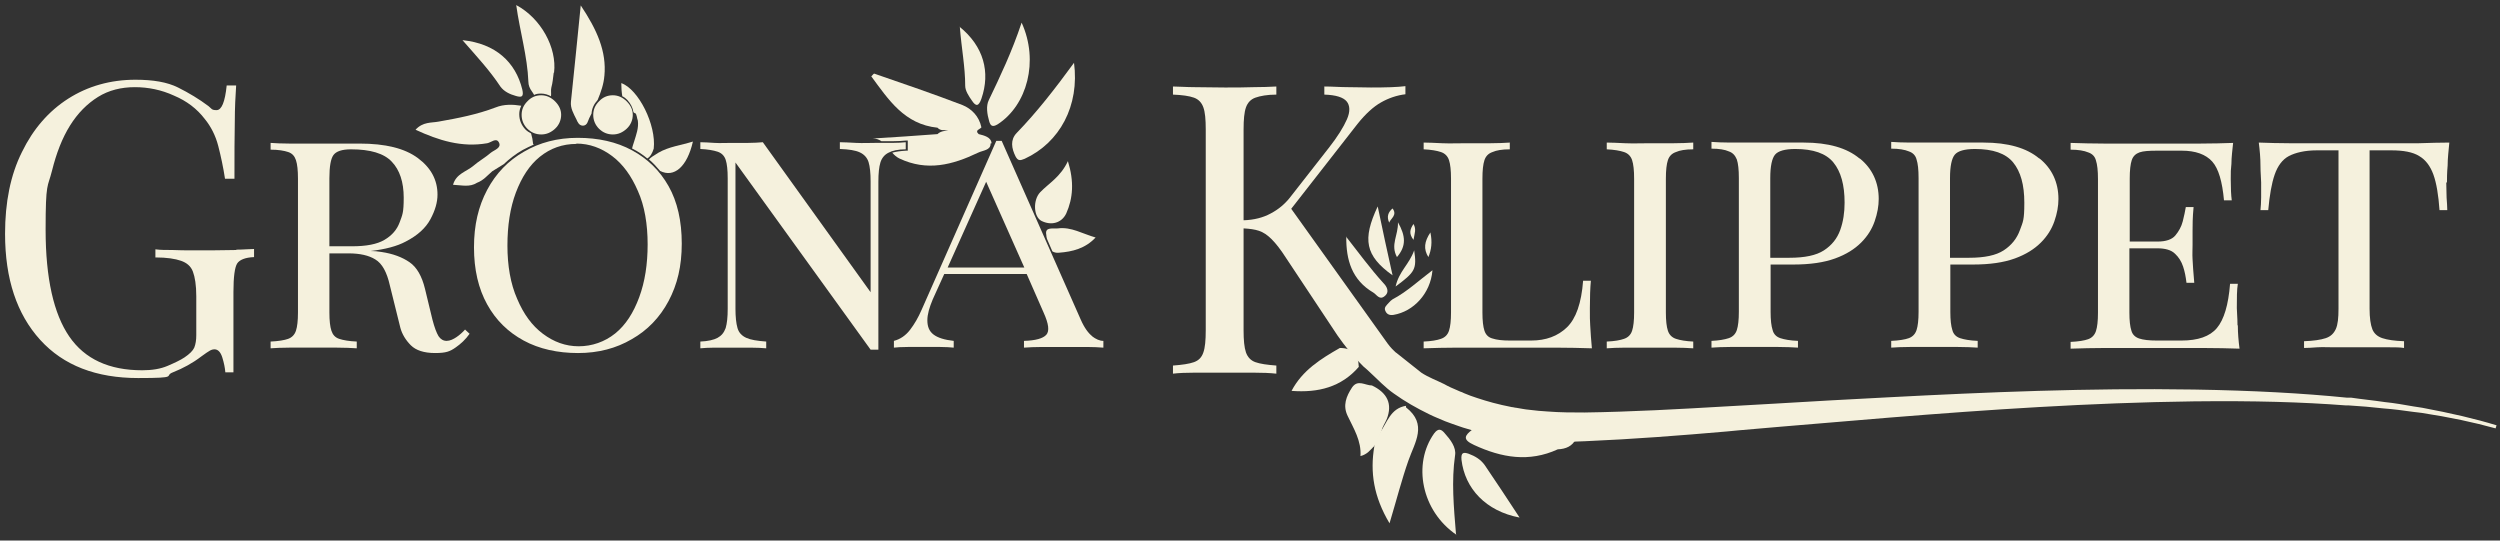 <?xml version="1.0" encoding="UTF-8"?>
<svg xmlns="http://www.w3.org/2000/svg" version="1.1" viewBox="0 0 740 160">
  <rect x="0" y="0" width="740" height="160" fill="#333333" stroke="none"/>
  <defs>
    <style>
      .cls-1 {
        fill: #f5f1dd;
      }
    </style>
  </defs>
  <!-- Generator: Adobe Illustrator 28.7.1, SVG Export Plug-In . SVG Version: 1.2.0 Build 142)  -->
  <g>
    <g id="Lager_1">
      <g>
        <g>
          <path class="cls-1" d="M70,74c-2.1,0-4.5.1-7.1.1s-3.7,0-5.8,0-4.1,0-6.1-.1c-1.9,0-3.6,0-5-.2v2.4c3.4,0,5.9.4,7.6,1,1.7.6,2.9,1.6,3.5,3.2s1,4,1,7.3v11.5c0,1.5-.2,2.7-.6,3.7-.4.9-1.4,1.9-2.9,2.9-1.2.8-2.9,1.6-5,2.5s-4.6,1.3-7.5,1.3c-9.8,0-17-3.3-21.6-10-4.6-6.7-7-17.2-7-31.6s.6-12.3,1.9-17.5,3-9.6,5.3-13.3,5.1-6.5,8.3-8.5c3.2-2,6.9-2.9,10.9-2.9s7.9.8,11.6,2.5c3.8,1.6,6.8,3.9,9.1,6.9,1.8,2.2,3.2,4.9,4,8,.8,3.1,1.5,6.4,2,9.7h2.8c0-7,0-12.6.1-16.8,0-4.2.2-7.8.4-10.8h-2.8c-.5,4.9-1.5,7.3-3,7.3s-1.4-.4-2.4-1.2c-2.8-2.1-5.8-3.9-9-5.5s-7.4-2.3-12.6-2.3c-7.4,0-14.1,1.9-19.9,5.6-5.8,3.7-10.4,9-13.7,15.8-3.4,6.8-5,14.9-5,24.2,0,13.4,3.5,23.8,10.4,31.4,6.9,7.6,16.6,11.3,29,11.3s7.4-.6,10.3-1.7c3-1.2,5.8-2.7,8.4-4.7,1.2-.9,2-1.4,2.5-1.7s1-.4,1.4-.4c1,0,1.8.8,2.3,2.4s.8,3.1.9,4.4h2.4v-23.8c0-4.5.4-7.3,1.1-8.4s2.4-1.8,5-1.9v-2.4c-1.4,0-3.2.2-5.3.2Z"/>
          <path class="cls-1" d="M137.7,97.5c-.8.9-1.7,1.7-2.6,2.3s-1.9,1.1-2.9,1.1-1.8-.5-2.4-1.4c-.6-1-1.2-2.6-1.8-4.9l-2.2-9.1c-.9-3.7-2.4-6.4-4.6-7.9s-4.9-2.5-8.2-3c-1.1-.2-2.3-.3-3.3-.3,4.3-.5,7.8-1.4,10.4-2.8,3.5-1.8,5.9-4,7.3-6.6,1.4-2.6,2.1-5,2.1-7.3,0-4.3-1.9-7.9-5.8-10.8s-9.6-4.3-17.3-4.3-2.9,0-5.7,0c-2.7,0-5.5,0-8.4,0s-4.4,0-6.7,0-4.1-.1-5.5-.2v2c2.3,0,4,.3,5.2.7s1.9,1.2,2.3,2.4.6,3,.6,5.5v39.6c0,2.4-.2,4.2-.6,5.4-.4,1.2-1.2,2-2.3,2.4s-2.9.7-5.2.8v2c1.4-.1,3.2-.2,5.5-.2s4.7,0,7.3,0,4.7,0,6.9,0c2.3,0,4.2.1,5.8.2v-2c-2.3-.1-4-.4-5.2-.8s-1.9-1.2-2.3-2.4c-.4-1.2-.6-3-.6-5.4v-17.5h5.7c3.3,0,6,.6,7.9,1.8,2,1.2,3.4,3.7,4.3,7.7l3.1,12.5c.5,1.9,1.6,3.7,3.1,5.2s3.9,2.3,7.2,2.3,4.4-.5,6-1.6,3-2.4,4.2-4.1l-1.4-1.3ZM98.7,45.9c.8-1.1,2.5-1.7,5.2-1.7,5.7,0,9.8,1.2,12.1,3.7,2.3,2.4,3.5,6,3.5,10.6s-.4,5.1-1.2,7.3c-.8,2.2-2.3,3.9-4.5,5.2s-5.4,1.9-9.6,1.9h-6.7v-20.1c0-3.5.4-5.8,1.2-6.9Z"/>
          <path class="cls-1" d="M171,40.8c6.1,0,11.5,1.2,16.1,3.7s8.2,6,10.8,10.6c2.6,4.6,3.9,10.3,3.9,17s-1.3,12.1-3.9,17c-2.6,4.9-6.3,8.7-10.9,11.3-4.6,2.7-9.9,4.1-15.9,4.1s-11.5-1.2-16.1-3.7-8.2-6-10.8-10.7c-2.6-4.7-3.9-10.3-3.9-16.9s1.3-12.1,3.9-17c2.6-4.9,6.3-8.7,10.9-11.3,4.6-2.7,9.9-4.1,15.9-4.1ZM170.6,42.6c-4.1,0-7.7,1.3-10.8,3.8s-5.4,6.1-7.1,10.6c-1.7,4.5-2.5,9.8-2.5,15.7s.9,11.3,2.9,15.8c1.9,4.5,4.4,7.9,7.6,10.3s6.7,3.7,10.6,3.7,7.7-1.3,10.8-3.8,5.4-6.1,7.1-10.7c1.7-4.6,2.5-9.8,2.5-15.7s-.9-11.4-2.9-15.8c-1.9-4.4-4.4-7.9-7.6-10.3-3.2-2.4-6.7-3.7-10.6-3.7ZM160.2,28.2c1.5,0,2.9.6,4.1,1.8s1.8,2.5,1.8,4-.6,3-1.8,4.1c-1.2,1.1-2.5,1.7-4.1,1.7s-3-.6-4.1-1.7-1.7-2.5-1.7-4.1.6-2.9,1.7-4c1.1-1.2,2.5-1.8,4.1-1.8ZM181.4,28.2c1.5,0,2.9.6,4.1,1.8s1.8,2.5,1.8,4-.6,3-1.8,4.1c-1.2,1.1-2.5,1.7-4.1,1.7s-3-.6-4.1-1.7-1.7-2.5-1.7-4.1.6-2.9,1.7-4c1.1-1.2,2.5-1.8,4.1-1.8Z"/>
          <path class="cls-1" d="M268.1,42.2v2c-2.3,0-4,.4-5.1,1-1.2.6-2,1.6-2.4,2.9s-.6,3.2-.6,5.7v49.7h-2.3l-40-55.4v43.3c0,2.4.2,4.3.6,5.7s1.3,2.3,2.6,2.9,3.2.9,5.9,1.1v2c-1.2-.1-2.8-.2-4.7-.2s-3.8,0-5.5,0-3.4,0-5.1,0c-1.7,0-3.1.1-4.2.2v-2c2.3-.1,4-.5,5.1-1.1s1.9-1.5,2.4-2.9c.4-1.4.6-3.2.6-5.7v-38.6c0-2.5-.2-4.3-.6-5.5-.4-1.2-1.2-2-2.4-2.4-1.2-.4-2.9-.7-5.1-.8v-2c1.1,0,2.6.1,4.2.2s3.4,0,5.1,0,3.3,0,4.9,0c1.6,0,3-.1,4.3-.2l31.9,44.4v-32.8c0-2.5-.2-4.4-.6-5.7s-1.3-2.3-2.6-2.9c-1.3-.6-3.2-.9-5.9-1v-2c1.2,0,2.8.1,4.8.2s3.8,0,5.5,0,3.5,0,5.1,0c1.7,0,3.1-.1,4.1-.2Z"/>
          <path class="cls-1" d="M323.4,99.6c-1.2-.9-2.4-2.5-3.5-5l-23.4-52.9h-1.6l-22.1,50c-1,2.3-2.1,4.2-3.4,5.9s-2.9,2.8-4.8,3.3v2c.9-.1,2.2-.2,4.1-.2s3.4,0,4.5,0c1.8,0,3.5,0,5.1,0,1.6,0,3,.1,4,.2v-2c-2.7-.3-4.7-.9-6-1.9s-1.8-2.4-1.8-4.2c0-1.8.6-3.8,1.6-6.2l3.4-7.5h24.4l5,11.4c1.5,3.3,1.8,5.5.8,6.6s-3.2,1.7-6.6,1.8v2c1.4-.1,3.2-.2,5.5-.2s4.7,0,7.3,0,3.9,0,5.8,0c1.9,0,3.6.1,4.9.2v-2c-1.1,0-2.2-.5-3.4-1.4ZM280.5,79.2l11.4-25.4,11.3,25.4h-22.6Z"/>
        </g>
        <g>
          <path class="cls-1" d="M446.9,42.2v2c-2.3,0-4,.3-5.1.8-1.2.4-2,1.2-2.4,2.4-.4,1.2-.6,3-.6,5.5v39.6c0,2.4.2,4.2.6,5.4.4,1.2,1.2,2,2.4,2.3,1.2.4,2.9.6,5.1.6h6.3c4.4,0,7.9-1.3,10.6-3.9s4.3-7.2,4.8-13.8h2.3c-.2,2.1-.3,4.8-.3,8.2s0,2.8.1,5,.3,4.5.5,6.8c-3.3-.1-6.9-.2-11-.2s-7.7,0-10.9,0h-7.7c-3.2,0-6.6,0-10.1,0-3.6,0-7,.1-10.1.2v-2c2.3-.1,4-.4,5.1-.8,1.2-.4,2-1.2,2.4-2.4.4-1.2.6-3,.6-5.4v-39.6c0-2.5-.2-4.3-.6-5.5-.4-1.2-1.2-2-2.4-2.4s-2.9-.7-5.1-.8v-2c1.4,0,3.2.1,5.5.2s4.7,0,7.3,0,4.6,0,7,0c2.3,0,4.2-.1,5.8-.2Z"/>
          <path class="cls-1" d="M501.2,42.2v2c-2.3,0-4,.3-5.1.8-1.2.4-2,1.2-2.4,2.4-.4,1.2-.6,3-.6,5.5v39.6c0,2.4.2,4.2.6,5.4.4,1.2,1.2,2,2.4,2.4s2.9.7,5.1.8v2c-1.5-.1-3.5-.2-5.8-.2s-4.6,0-7,0-5,0-7.3,0c-2.3,0-4.1.1-5.5.2v-2c2.3-.1,4-.4,5.1-.8,1.2-.4,2-1.2,2.4-2.4.4-1.2.6-3,.6-5.4v-39.6c0-2.5-.2-4.3-.6-5.5-.4-1.2-1.2-2-2.4-2.4s-2.9-.7-5.1-.8v-2c1.4,0,3.2.1,5.5.2s4.7,0,7.3,0,4.6,0,7,0c2.3,0,4.2-.1,5.8-.2Z"/>
          <path class="cls-1" d="M550.4,46.9c-3.7-3.1-9.2-4.7-16.5-4.7s-3.2,0-6.1,0-5.9,0-9,0-4.4,0-6.7,0c-2.3,0-4.1-.1-5.5-.2v2c2.3,0,4,.3,5.1.8,1.2.4,1.9,1.2,2.4,2.4.4,1.2.6,3,.6,5.5v39.6c0,2.4-.2,4.2-.6,5.4-.4,1.2-1.2,2-2.4,2.4s-2.9.7-5.1.8v2c1.4-.1,3.2-.2,5.5-.2,2.3,0,4.7,0,7.3,0s4.7,0,7,0c2.3,0,4.2.1,5.8.2v-2c-2.3-.1-4-.4-5.2-.8-1.2-.4-2-1.2-2.3-2.4-.4-1.2-.6-3-.6-5.4v-14h6.7c5,0,9.1-.6,12.4-1.8,3.3-1.2,5.8-2.8,7.7-4.7s3.2-4,4-6.3c.8-2.3,1.2-4.5,1.2-6.6,0-4.9-1.9-9-5.6-12ZM544.7,68.1c-.9,2.5-2.5,4.5-4.8,6s-5.7,2.2-10.2,2.2h-5.7v-23.6c0-3.5.5-5.8,1.4-6.9.9-1.1,2.9-1.7,6-1.7,5.3,0,9.1,1.3,11.3,4,2.2,2.7,3.3,6.6,3.3,11.9,0,2.9-.4,5.6-1.3,8.1Z"/>
          <path class="cls-1" d="M603.6,46.9c-3.7-3.1-9.2-4.7-16.5-4.7s-3.2,0-6.1,0-5.9,0-9,0-4.4,0-6.7,0-4.1-.1-5.5-.2v2c2.3,0,4,.3,5.2.8,1.2.4,2,1.2,2.3,2.4.4,1.2.6,3,.6,5.5v39.6c0,2.4-.2,4.2-.6,5.4-.4,1.2-1.2,2-2.3,2.4s-2.9.7-5.2.8v2c1.4-.1,3.2-.2,5.5-.2s4.7,0,7.3,0,4.7,0,7,0c2.3,0,4.2.1,5.8.2v-2c-2.3-.1-4-.4-5.2-.8-1.2-.4-2-1.2-2.3-2.4-.4-1.2-.6-3-.6-5.4v-14h6.7c5,0,9.1-.6,12.4-1.8,3.3-1.2,5.8-2.8,7.7-4.7s3.2-4,4-6.3c.8-2.3,1.2-4.5,1.2-6.6,0-4.9-1.9-9-5.6-12ZM597.9,68.1c-.9,2.5-2.5,4.5-4.8,6s-5.7,2.2-10.2,2.2h-5.7v-23.6c0-3.5.5-5.8,1.4-6.9.9-1.1,2.9-1.7,6-1.7,5.3,0,9.1,1.3,11.3,4,2.2,2.7,3.3,6.6,3.3,11.9s-.4,5.6-1.3,8.1Z"/>
          <path class="cls-1" d="M662.3,96.2c0-2.2-.2-3.9-.2-5,0-3,0-5.4.3-7.2h-2.3c-.5,6.3-1.8,10.6-3.9,13.1s-5.6,3.7-10.5,3.7h-7.3c-2.3,0-4-.2-5.2-.6-1.2-.4-2-1.2-2.3-2.3-.4-1.2-.6-3-.6-5.4v-19h8.3c2.3,0,4.1.5,5.2,1.6,1.1,1,1.9,2.3,2.4,3.8.5,1.5.8,3.1,1,4.8h2.3c-.3-3.1-.4-5.4-.5-6.9s0-3,0-4.3,0-2.8,0-4.3c0-1.5,0-3.8.3-6.9h-2.3c-.2,1.2-.5,2.6-.9,4.2s-1.2,3-2.2,4.2-2.8,1.8-5.2,1.8h-8.3v-18.6c0-2.5.2-4.3.6-5.5.4-1.2,1.2-1.9,2.3-2.3s2.9-.5,5.2-.5h7.3c4.1,0,7.1,1.1,9,3.2s3,6,3.5,11.5h2.3c-.2-1.5-.3-3.6-.3-6.2s0-2.6.2-4.6c0-2,.3-4.1.5-6.2-2.9.1-6.2.2-10,.2s-7,0-10,0h-7.7c-3.2,0-6.6,0-10.2,0s-7-.1-10.2-.2v2c2.3,0,4,.3,5.2.8,1.2.4,2,1.2,2.3,2.4.4,1.2.6,3,.6,5.5v39.6c0,2.4-.2,4.2-.6,5.4-.4,1.2-1.2,2-2.3,2.4s-2.9.7-5.2.8v2c3.2-.1,6.6-.2,10.2-.2s7,0,10.2,0h7.7c3.2,0,6.8,0,10.9,0,4.1,0,7.7.1,11,.2-.3-2.3-.5-4.6-.5-6.8Z"/>
          <path class="cls-1" d="M724.3,54c0-1.1,0-2.8.2-5,0-2.2.3-4.5.5-6.8-2.7,0-5.8.1-9.1.2-3.3,0-6.7,0-10,0h-18.1c-3.3,0-6.7,0-10,0s-6.3-.1-9.2-.2c.3,2.3.5,4.6.5,6.8s.2,3.9.2,5c0,1.6,0,3.1,0,4.5,0,1.4-.1,2.6-.2,3.7h2.3c.4-4.4,1-7.9,1.9-10.5s2.3-4.5,4.2-5.5,4.7-1.7,8.3-1.7h6.4v46.9c0,2.7-.2,4.7-.8,6s-1.5,2.2-3,2.7c-1.5.5-3.6.8-6.4.9v2c1.1,0,2.4-.1,3.9-.2s3.2,0,5.1,0,3.8,0,5.8,0,3.6,0,5.4,0c1.8,0,3.5,0,5.2,0s3,0,4.2.2v-2c-2.8-.1-4.9-.4-6.4-.9-1.5-.5-2.5-1.4-3-2.7-.5-1.3-.8-3.3-.8-6v-46.9h6.4c3.6,0,6.4.5,8.3,1.7,1.9,1.1,3.3,3,4.2,5.5s1.5,6.1,1.8,10.5h2.3c0-1-.1-2.2-.2-3.7,0-1.4-.1-2.9-.1-4.5Z"/>
          <path class="cls-1" d="M739,125.8l-.3,1c-6.5-1.8-13.5-3.3-22-4.6l-2.5-.3c-2.8-.4-5.8-.8-8.6-1-3.5-.4-7-.7-10.4-.9h-.8c-13.1-1-27-1.4-45-1.2-30.9.4-61.5,2.5-90,4.8-10.8.9-21.7,1.8-32.3,2.7-4.2.4-8.5.7-12.7,1.1l-3.1.3c-13.8,1.2-28,2.3-42.1,2.9-2.5.1-4.8.2-7,.2s-3.1,0-4.6-.1h-2.9c0-.1-3-.4-3-.4-1.5-.1-3-.3-4.5-.5-.5,0-.9-.1-1.4-.2-4.6-.8-8.3-1.6-11.6-2.7-1.5-.4-3-1-4.5-1.5l-1.9-.7c-1.6-.7-3.2-1.3-4.8-2.1-3.7-1.8-7.2-3.8-10.4-6.1-2.6-1.8-4.8-4.2-7.1-6.3-.6-.6-1.2-1.1-1.9-1.7-2.9-2.8-5.4-5.9-7.7-9.2,0,0,0,0,0,0,0,0,0,0,0,0l-15.2-22.9c-1.6-2.5-3-4.3-4.3-5.6-1.2-1.2-2.5-2.1-3.8-2.5-1.2-.4-2.7-.6-4.5-.7v30.2c0,2.9.2,5,.7,6.5.5,1.4,1.4,2.4,2.8,2.9,1.4.5,3.5.8,6.2,1v2.4c-1.9-.2-4.1-.3-6.9-.3-2.8,0-5.5,0-8.3,0s-6,0-8.8,0c-2.7,0-4.9.1-6.6.3v-2.4c2.7-.2,4.8-.5,6.2-1s2.3-1.4,2.8-2.9c.5-1.4.7-3.6.7-6.5v-59.5c0-3-.2-5.1-.7-6.5s-1.4-2.4-2.8-2.9c-1.4-.5-3.5-.8-6.2-.9v-2.4c1.7,0,3.9.2,6.6.2,2.7,0,5.6.1,8.8.1s5.6,0,8.3-.1c2.8,0,5-.1,6.9-.2v2.4c-2.7,0-4.8.4-6.2.9-1.4.5-2.3,1.5-2.8,2.9s-.7,3.6-.7,6.5v26.9c3.1-.1,5.8-.8,8-2,2.3-1.2,4.2-2.8,5.7-4.7l11.5-14.7c2.6-3.3,4.4-6.2,5.4-8.5,1-2.3.9-4.1-.1-5.3-1-1.2-3.2-1.9-6.6-2v-2.4c2.3,0,4.7.2,7.1.2,2.4,0,4.6.1,6.7.1,4.4,0,7.8-.1,10.2-.4v2.4c-2.5.3-4.9,1.1-7.2,2.4-2.3,1.3-4.6,3.4-7,6.4l-19.6,25.1,27.9,39c.9,1.3,1.7,2.3,2.7,3.2.2.2.4.4.6.5l7.3,5.8c2.1,1.4,4.6,2.3,6.8,3.4,1.2.7,2.6,1.3,3.8,1.8l.9.4c.4.1.8.3,1.2.5,1.2.5,2.5,1,3.8,1.4,3,1,6.2,1.9,10.3,2.7.4,0,.9.2,1.3.2,1.3.2,2.6.5,3.9.6l2.7.3,2.7.2c3.7.3,7.5.3,10.9.3,13.9-.2,28.1-1,41.8-1.8l14.1-.8c11.2-.7,22.7-1.3,34.1-1.9,28.6-1.5,59.4-2.8,90.4-2.3,17.8.3,32.2,1.1,45.2,2.4h1.3c3.3.5,6.6.8,9.9,1.3,2.9.3,5.8.8,8.6,1.3l2.6.4c8.5,1.6,15.5,3.2,22,5.2Z"/>
        </g>
      </g>
      <g>
        <g>
          <path class="cls-1" d="M158,42.8c-1.1.5-2.2,1-3.3,1.6-2.1,1.2-3.9,2.6-5.6,4.2,0,0,0,0,0,0-1.1.7-2.3,1.4-3.4,2.1-1.4,1.2-2.6,2.7-4.5,3.4-2.2,1.4-4.5.7-7.1.6.9-3.3,4-3.9,6-5.6,1.6-1.4,3.6-2.5,5.2-3.9,1-.8,3.2-1.4,2.4-3-.8-1.6-2.3,0-3.5.2-7.5,1.3-14.3-.8-21.2-4,2.2-2.4,4.7-2,6.8-2.4,5.7-1,11.4-2.1,16.9-4.2,2.5-1,5.1-.9,7.6-.5-.4.8-.6,1.6-.6,2.5,0,1.7.6,3.2,1.8,4.5.5.5,1.1.9,1.7,1.2.3,1,.5,2,.6,3.1Z"/>
          <path class="cls-1" d="M178.9,22.4c-.2,2.5-1,4.8-2,7.2,0,0,0,0,0,0-1.1,1.2-1.7,2.5-1.8,4-.2.5-.5.9-.7,1.4-.4.8-.5,2.1-1.8,2.2-1.2,0-1.6-1-2-1.9-.8-1.6-1.8-3.3-1.6-5.2.9-9,1.9-18,2.9-28.5,4.8,7.2,7.7,13.6,7,20.9Z"/>
          <path class="cls-1" d="M163.9,21.5c-.2,1.5-.3,3-.7,4.4-.2.8,0,1.7-.1,2.6-.9-.5-1.9-.8-2.9-.8s-1.5.1-2.1.4c-.2-.4-.5-.8-.7-1.1-.6-.8-1-1.8-1-2.8-.3-7.6-2.5-14.8-3.6-22.7,7.3,3.9,12.1,12.6,11.2,20Z"/>
          <path class="cls-1" d="M137,11.9c9.6,1,15.6,6.4,17.6,14.6.5,2.2-.2,2.4-1.9,1.9-1.8-.5-3.5-1.3-4.6-2.8-3.1-4.7-6.9-8.8-11.2-13.7Z"/>
          <path class="cls-1" d="M193.5,44c-.4,1.3-1,2.4-1.9,2.9-1.3-1.1-2.8-2.1-4.4-2.9,0,0,0,0-.1,0,.1-.7.4-1.4.6-2.1.6-2,1.4-4,1.1-6.2-.3-.7-.3-2-.8-2.2-.2,0-.4-.2-.5-.3-.2-1.3-.8-2.5-1.8-3.6-.5-.5-1-.9-1.5-1.1-.2-1.2-.3-2.6-.3-3.9,5.1,1.8,10.4,12.4,9.6,19.4Z"/>
          <path class="cls-1" d="M205.1,41.9c-1.7,7.5-5.6,10.8-9.7,8.7-1-1.2-2.1-2.4-3.3-3.4.4-.5,1.3-1.1,2.8-2,3.1-1.8,6.7-2.2,10.2-3.3Z"/>
        </g>
        <g>
          <path class="cls-1" d="M293.2,42.5c.1,2-2.3,2-3.7,2.7-7.5,3.6-15.1,5.6-23.3,1.7-.8-.4-1.5-1-2.1-1.7,1-.3,2.4-.5,4.1-.6h.5v-3h-.5c-1.1.1-2.5.2-4.1.2-1.1,0-2.1,0-3.2,0-.7-.5-1.5-.8-2.6-.8,6.4-.4,12.8-.8,19.2-1.3.9-.9,2.1-.9,3.2-1.2-1.1,0-2.3.3-3.2-.7-9.8-1-14.5-8.3-19.6-15.2.5-.5.8-.9.9-.8,8.7,3,17.5,6,26.1,9.3,2.7,1.1,4.9,3.3,5.6,6.6-.4.6-2.1.8-.8,2,1.6.4,3.7.9,3.8,2.7Z"/>
          <path class="cls-1" d="M317.9,18.5c1.7,12.8-4.2,23.7-14.6,28.5-1.4.6-2,.6-2.7-.7-1.2-2.4-1.6-4.9.3-6.9,6-6.2,11.3-13,17-20.8Z"/>
          <path class="cls-1" d="M302.4,6.7c5.2,11.4,1.6,24.5-7.1,30.1-1.5.9-2.1.5-2.5-.9-.6-2.1-1-4.5-.1-6.3,3.4-7.1,6.8-14.2,9.7-22.9Z"/>
          <path class="cls-1" d="M316.1,47.7c1.9,6.1,1.5,11-.5,15.5-1.4,2.9-4.5,3.6-7.3,2.2-2.4-1.2-2.6-6.2-.4-8.5,2.6-2.7,6-4.5,8.2-9.2Z"/>
          <path class="cls-1" d="M284,7.9c7.2,5.8,9.2,13.5,6.5,21.3-.8,2.3-1.6,2.4-2.8.6-.9-1.3-2-2.9-2-4.4,0-5.6-1.1-11.1-1.6-17.5Z"/>
          <path class="cls-1" d="M311.5,74.4c.5.3,1.1.5,2,.4,3.9-.3,7.7-1.2,10.8-4.5-3.9-1.1-7.2-3.2-11.1-2.7-1.4.2-4-.6-3.5,1.9,0,.4.1.8.2,1.2l1.6,3.7Z"/>
        </g>
        <g>
          <path class="cls-1" d="M398.4,70c3.7,4.7,7.1,9.4,11.1,13.8.9.9,2,2.6.3,3.9-1.5,1.2-2.3-.5-3.3-1.1-6.3-3.7-8.1-9.6-8-16.6Z"/>
          <path class="cls-1" d="M412.2,81.5c-8.1-5.8-9-10.6-4.4-20.4,1.5,7.1,2.9,13.8,4.4,20.4Z"/>
          <path class="cls-1" d="M424,80.1c-.6,6.8-5.6,12.1-11.5,13.1-1.2.2-2-.2-2.4-1.1-.6-1.1.4-1.8,1-2.5.3-.4.7-.7,1.1-1,4.2-2.2,7.7-5.5,11.8-8.6Z"/>
          <path class="cls-1" d="M413.1,84.8c1-4.5,4-6.5,5.5-10.7.8,5.6.3,6.4-5.5,10.7Z"/>
          <path class="cls-1" d="M413.5,76.1c-2-3.7.4-6.4.3-10.3,2.3,4.1,2.5,7-.3,10.3Z"/>
          <path class="cls-1" d="M422.8,76.1c-1.5-2.4-1.2-4.6.6-7.3.6,2.9.3,5.1-.6,7.3Z"/>
          <path class="cls-1" d="M411.2,65.9c-.8-1.8-.3-3.1,1-4.2,1.5,2-.6,3-1,4.2Z"/>
          <path class="cls-1" d="M418.4,71c-1.4-1.8-1.1-3.1,0-4.7.9,1.6.3,2.8,0,4.7Z"/>
        </g>
        <g>
          <path class="cls-1" d="M416.2,120.1c0,.2-.1.4,0,.5,6.4,5,2.6,10.3.7,15.7-2,5.7-3.5,11.6-5.6,18.6-4.7-7.9-5.8-15.1-4.5-22.8.1-1.4,1-2.6,1.5-3.8,2.3-3.1,3.2-7.5,8-8.2Z"/>
          <path class="cls-1" d="M435.9,127.1c4.8-1.9,9.6-1,14.5-.3,4.9.6,9.9.3,14.8.4,2.3,0,3,.8,1.3,2.7-1.1,2.2-3,3-5.4,3.1-8.5,3.9-16.6,2.5-24.8-1.3-3.5-1.6-2.8-2.8-.4-4.6Z"/>
          <path class="cls-1" d="M431.1,158.3c-10.4-7.1-13-21-6.6-30,1.2-1.6,2.1-1.3,3.1-.1,1.7,1.9,3.5,4.2,3.1,6.6-1.1,7.6-.4,15.1.3,23.6Z"/>
          <path class="cls-1" d="M406.6,132.2c-1,1-1.9,2.3-3.9,2.8.3-4.5-2-8.1-3.8-11.9-1.5-3.1-.4-5.8,1.3-8.4,1.7-2.5,3.9-.6,5.9-.6,4.6,2.2,6.1,5.5,4.4,9.9-.5,1.2-1.3,2.3-1.6,3.6-.8,1.5-1.3,3.2-2.2,4.6Z"/>
          <path class="cls-1" d="M396.6,103c3.8,0,5.5,2,5.6,5.6-5.2,6-12,7.7-19.9,7.1,3.2-6.1,8.7-9.5,14.3-12.7Z"/>
          <path class="cls-1" d="M449.8,153.2c-10-1.9-16.2-8.6-17.2-17.1-.2-2.2.6-2.3,2.1-1.8,1.9.7,3.6,1.7,4.8,3.4,3.3,4.9,6.6,9.8,10.3,15.5Z"/>
        </g>
      </g>
    </g>
  </g>
</svg>